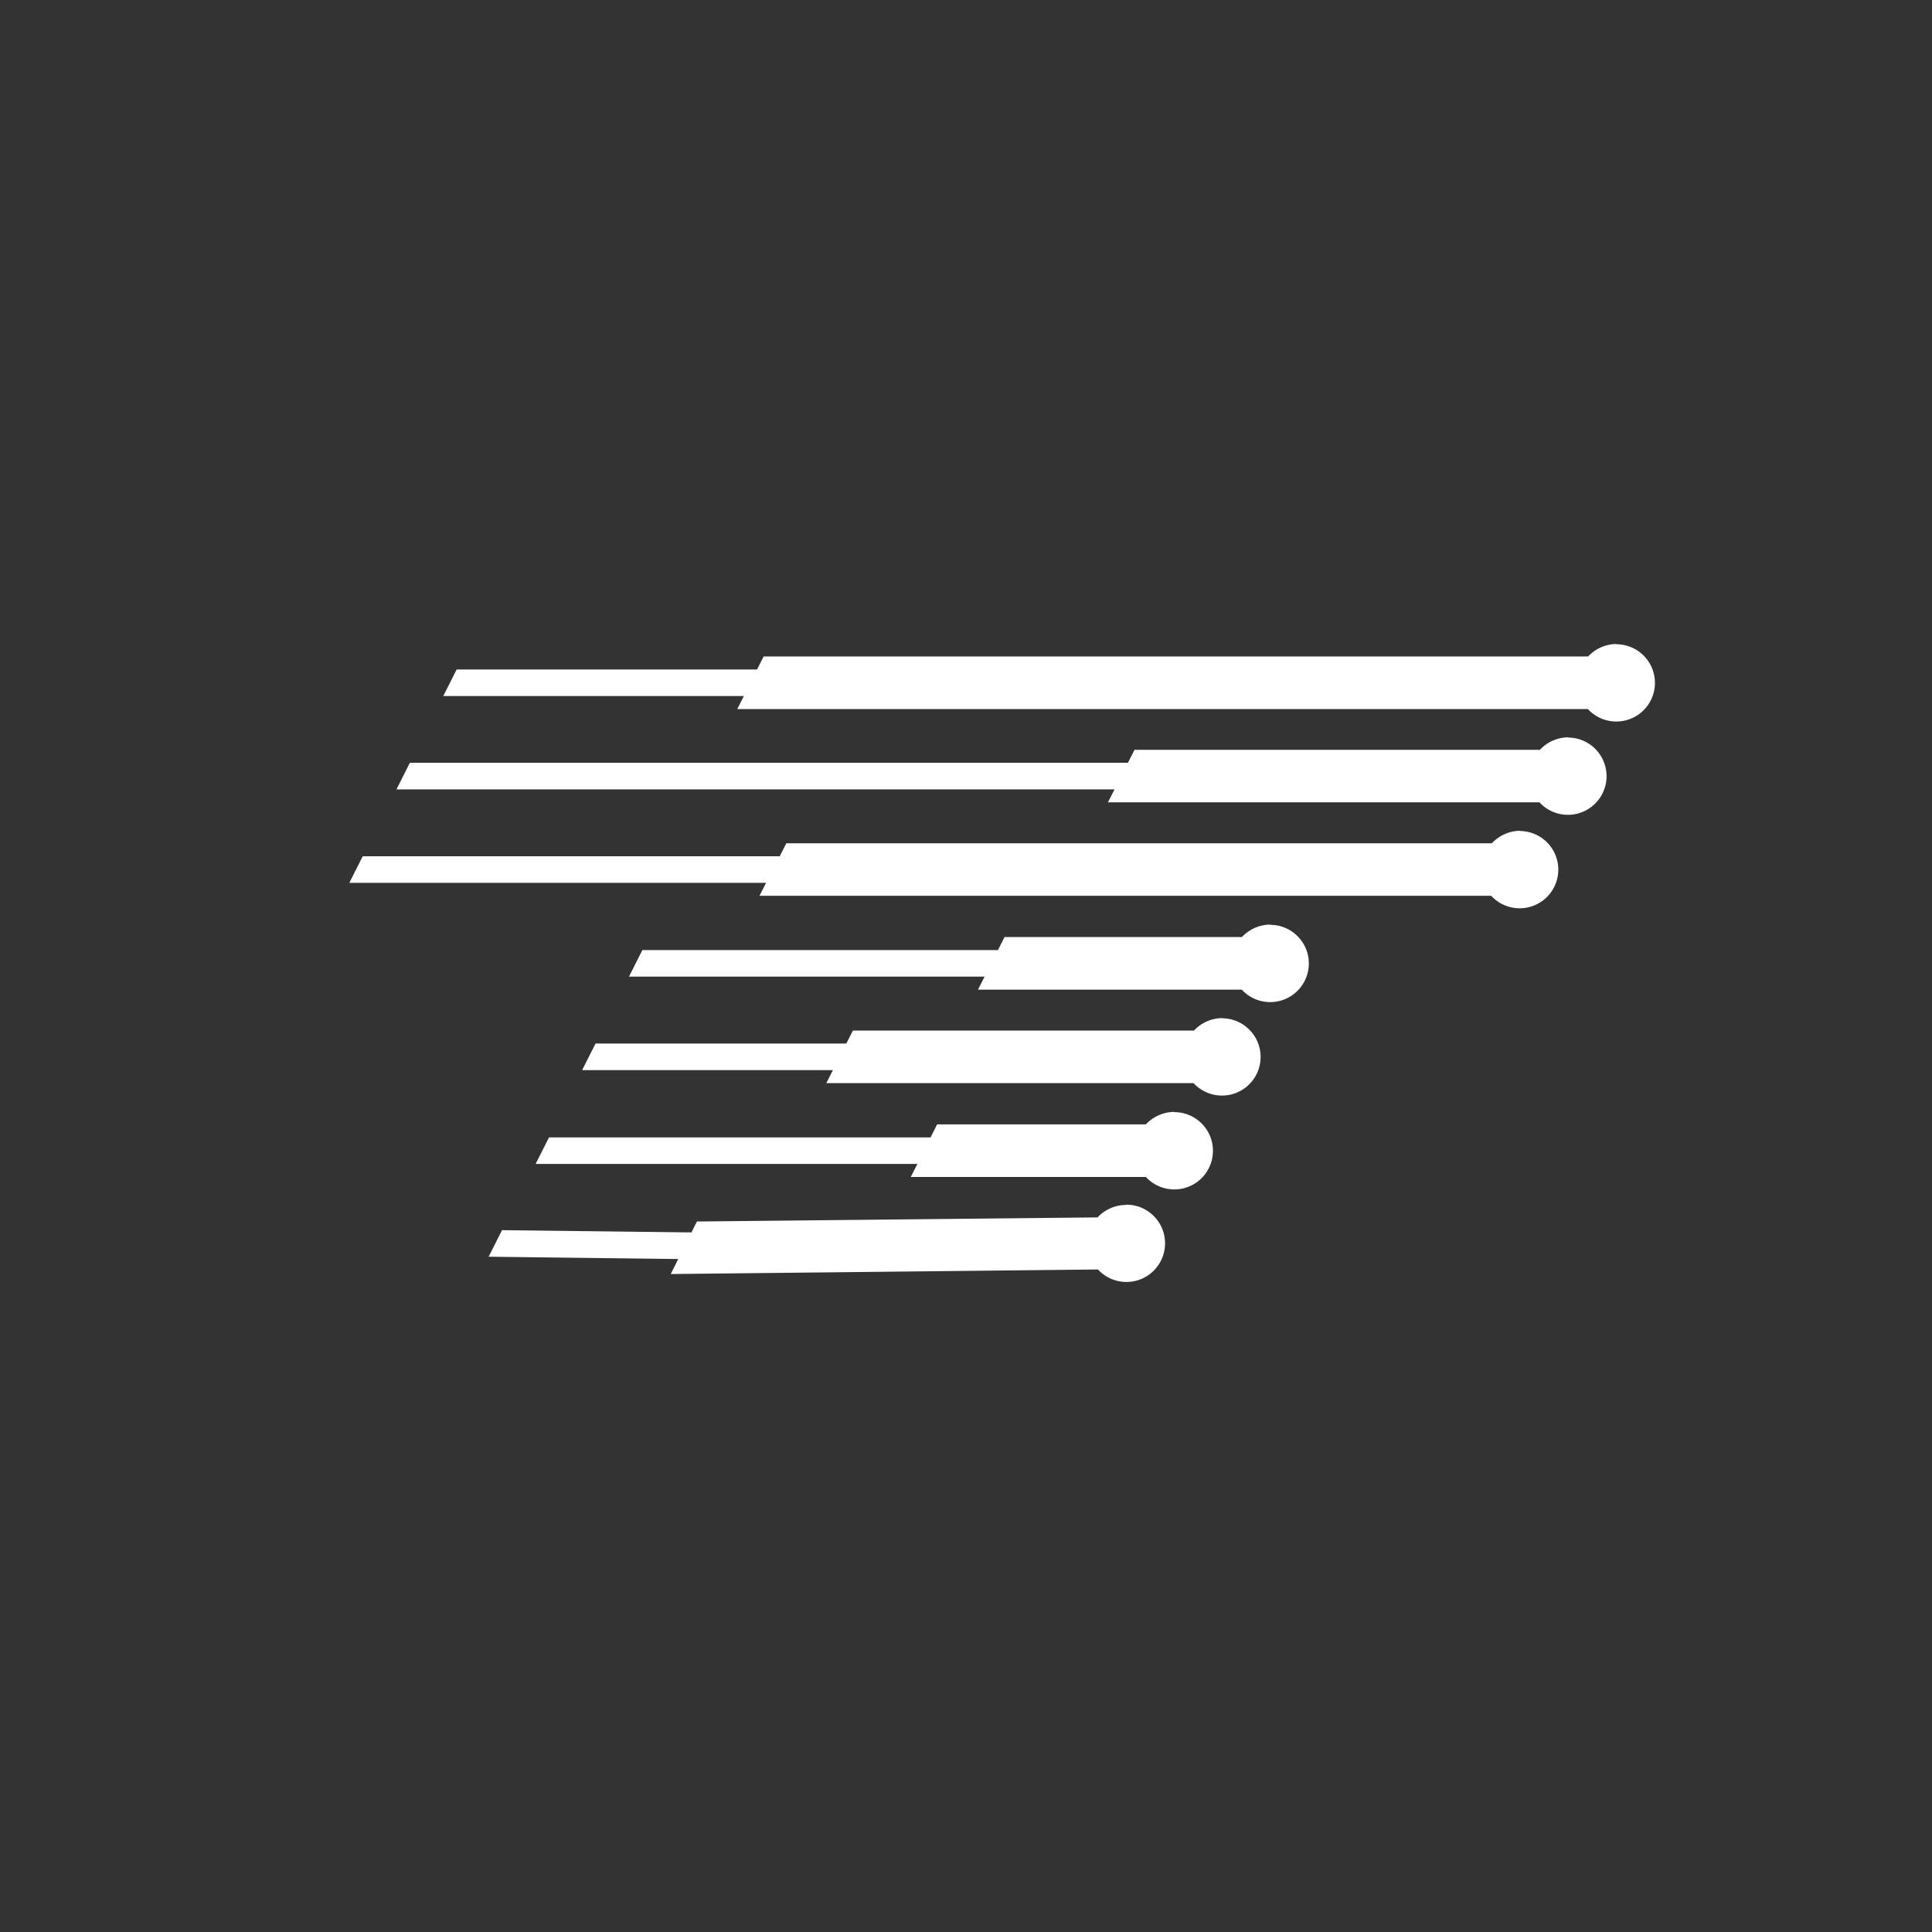 <svg xmlns="http://www.w3.org/2000/svg" width="48" height="48" fill="none" viewBox="0 0 48 48">
  <rect x="0" y="0" width="48" height="48" fill="#333333" stroke="none"/>
  <path fill="#ffffff" d="M40.162 16a.977.977 0 0 0-.706.31H18.973l-.164.323h-7.463l-.333.66h7.468l-.164.323H39.45a.96.96 0 1 0 .706-1.61M38.965 18.318a.977.977 0 0 0-.706.311H28.187l-.164.322h-17.84l-.333.661h17.84l-.164.322h10.722a.96.96 0 1 0 .706-1.61h.005l.006-.006ZM37.771 20.64a.977.977 0 0 0-.706.311H19.536l-.164.322H9.012l-.333.661h10.354l-.164.322h18.18a.96.96 0 1 0 .706-1.61h.005l.011-.005ZM31.562 22.971a.977.977 0 0 0-.707.31h-5.897l-.164.323H15.96l-.333.66h8.835l-.164.323h6.553a.96.96 0 1 0 .706-1.61M30.37 25.294a.977.977 0 0 0-.706.31H21.19l-.163.322h-6.231l-.333.661h6.23l-.163.322h9.123a.96.96 0 1 0 .706-1.61h.005l.006-.005ZM29.175 27.625a.977.977 0 0 0-.706.31h-5.186l-.163.323h-9.48l-.333.66h9.485l-.164.323h5.841a.96.96 0 1 0 .706-1.61M27.974 29.936a.977.977 0 0 0-.706.31l-9.953.102-.136.271-4.706-.056-.333.66 4.711.057-.186.373 10.614-.113a.96.96 0 1 0 .706-1.61h-.01v.006Z"/>
</svg>